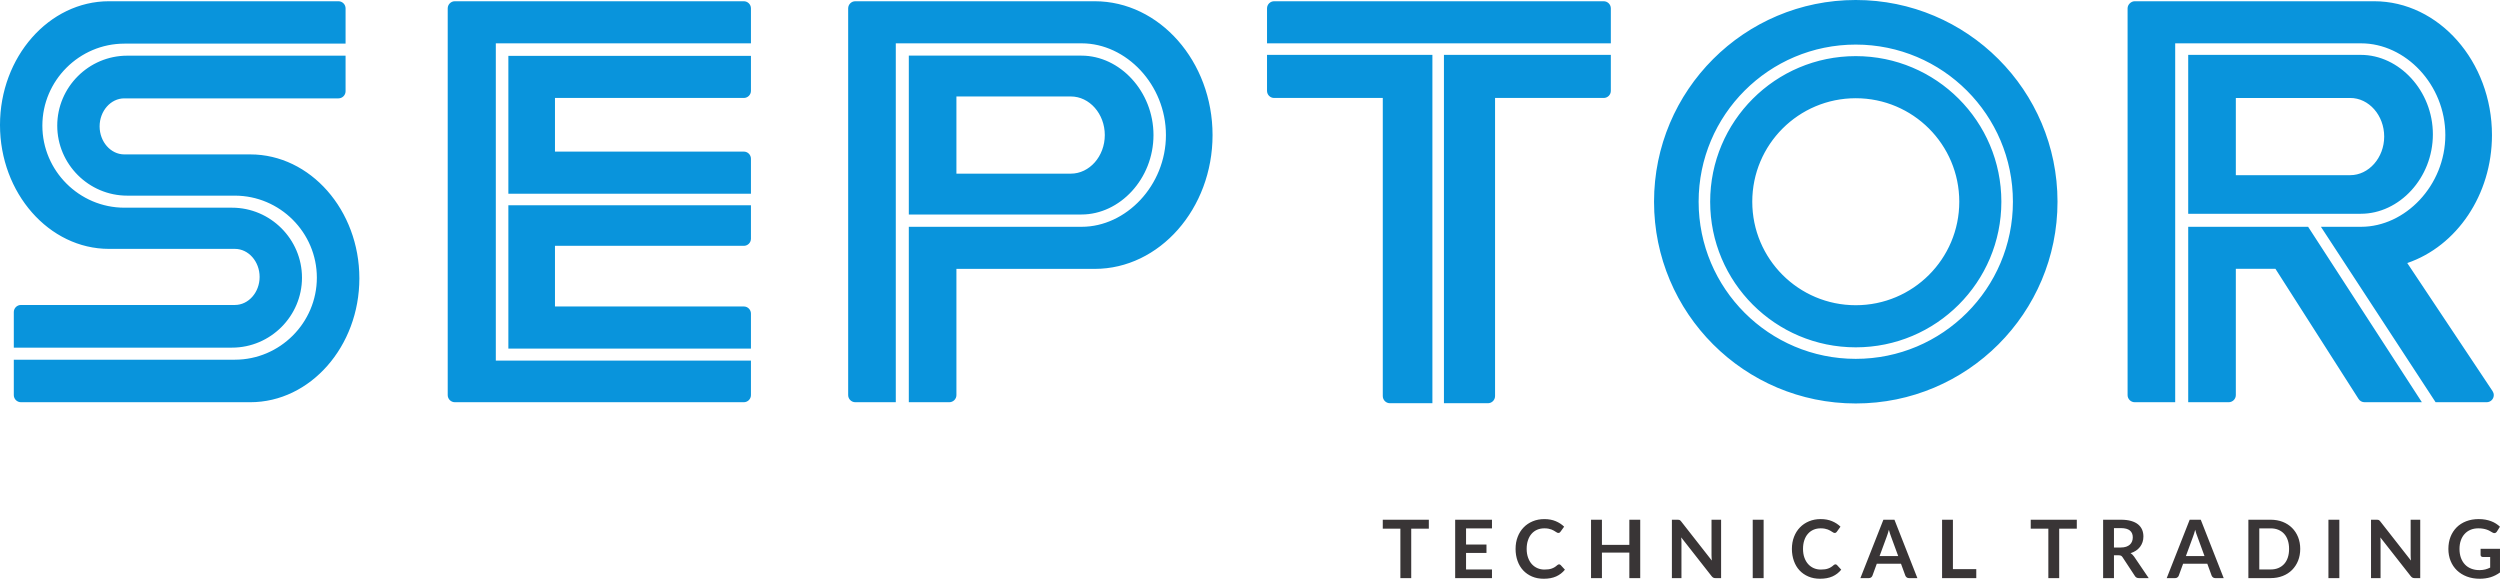 <?xml version="1.0" encoding="UTF-8" standalone="no"?>
<!-- Created with Inkscape (http://www.inkscape.org/) -->

<svg
   xmlns:dc="http://purl.org/dc/elements/1.1/"
   xmlns:cc="http://creativecommons.org/ns#"
   xmlns:rdf="http://www.w3.org/1999/02/22-rdf-syntax-ns#"
   xmlns:svg="http://www.w3.org/2000/svg"
   xmlns="http://www.w3.org/2000/svg"
   xmlns:sodipodi="http://sodipodi.sourceforge.net/DTD/sodipodi-0.dtd"
   xmlns:inkscape="http://www.inkscape.org/namespaces/inkscape"
   id="svg3336"
   version="1.1"
   inkscape:version="0.91 r13725"
   xml:space="preserve"
   viewBox="0 0 177.166 41.014"
   sodipodi:docname="septor_logo.svg"><defs
     id="defs3340"><clipPath
       clipPathUnits="userSpaceOnUse"
       id="clipPath3350"><path
         d="M 0,842 1191,842 1191,0 0,0 0,842 Z"
         id="path3352"
         inkscape:connector-curvature="0" /></clipPath></defs><sodipodi:namedview
     pagecolor="#ffffff"
     bordercolor="#666666"
     borderopacity="1"
     objecttolerance="10"
     gridtolerance="10"
     guidetolerance="10"
     inkscape:pageopacity="0"
     inkscape:pageshadow="2"
     inkscape:window-width="640"
     inkscape:window-height="480"
     id="namedview3338"
     showgrid="false"
     fit-margin-top="0"
     fit-margin-left="0"
     fit-margin-right="0"
     fit-margin-bottom="0"
     inkscape:zoom="0.8"
     inkscape:cx="88.283125"
     inkscape:cy="21.723125"
     inkscape:window-x="0"
     inkscape:window-y="0"
     inkscape:window-maximized="1"
     inkscape:current-layer="g3344" /><g
     id="g3344"
     inkscape:groupmode="layer"
     inkscape:label="Untitled-1 copy"
     transform="matrix(1.25,0,0,-1.25,-656.092,545.541)"><g
       id="g3346"><g
         id="g3348"
         clip-path="url(#clipPath3350)"><g
           id="g3354"
           transform="translate(666.606,403.978)"><path
             d="m 0,0 c -0.169,-0.123 -0.347,-0.213 -0.537,-0.271 -0.19,-0.056 -0.394,-0.085 -0.61,-0.085 -0.27,0 -0.514,0.042 -0.734,0.126 -0.219,0.084 -0.405,0.2 -0.56,0.349 -0.155,0.15 -0.275,0.328 -0.359,0.536 -0.084,0.207 -0.126,0.434 -0.126,0.68 0,0.249 0.041,0.477 0.121,0.685 0.081,0.207 0.197,0.385 0.345,0.535 0.149,0.149 0.33,0.265 0.541,0.347 0.213,0.083 0.45,0.124 0.715,0.124 0.134,0 0.26,-0.01 0.377,-0.032 0.116,-0.021 0.224,-0.05 0.324,-0.088 0.101,-0.037 0.191,-0.083 0.274,-0.136 0.083,-0.053 0.158,-0.113 0.226,-0.176 L -0.179,2.314 C -0.206,2.271 -0.242,2.243 -0.287,2.233 -0.331,2.224 -0.379,2.234 -0.431,2.267 -0.481,2.296 -0.531,2.324 -0.582,2.354 -0.632,2.383 -0.687,2.407 -0.75,2.429 -0.812,2.45 -0.881,2.468 -0.958,2.481 -1.035,2.495 -1.124,2.502 -1.225,2.502 -1.389,2.502 -1.536,2.475 -1.668,2.42 -1.8,2.365 -1.912,2.286 -2.005,2.184 -2.099,2.082 -2.17,1.959 -2.221,1.815 -2.271,1.672 -2.296,1.512 -2.296,1.335 c 0,-0.189 0.027,-0.357 0.081,-0.507 0.055,-0.148 0.131,-0.274 0.23,-0.378 0.097,-0.102 0.216,-0.181 0.355,-0.235 0.139,-0.054 0.293,-0.082 0.465,-0.082 0.122,0 0.23,0.013 0.327,0.038 0.096,0.025 0.19,0.06 0.281,0.104 l 0,0.602 -0.417,0 c -0.039,0 -0.069,0.012 -0.091,0.034 C -1.088,0.933 -1.1,0.96 -1.1,0.991 l 0,0.349 1.1,0 L 0,0 Z m -6.99,2.99 c 0.026,0 0.05,-0.001 0.068,-0.004 0.02,-0.002 0.036,-0.007 0.05,-0.013 0.015,-0.007 0.029,-0.017 0.042,-0.03 0.015,-0.013 0.029,-0.031 0.046,-0.052 l 1.735,-2.215 c -0.005,0.053 -0.009,0.106 -0.012,0.158 -0.002,0.051 -0.004,0.1 -0.004,0.144 l 0,2.012 0.543,0 0,-3.31 -0.317,0 c -0.049,0 -0.089,0.008 -0.121,0.024 -0.033,0.017 -0.065,0.043 -0.096,0.081 L -6.784,1.989 C -6.779,1.94 -6.775,1.893 -6.773,1.845 -6.771,1.797 -6.771,1.752 -6.771,1.712 l 0,-2.032 -0.541,0 0,3.31 0.322,0 z m -2.118,-3.31 -0.618,0 0,3.311 0.618,0 0,-3.311 z m -2.849,1.655 c 0,0.182 -0.024,0.345 -0.072,0.488 -0.048,0.145 -0.117,0.267 -0.208,0.367 -0.091,0.1 -0.201,0.176 -0.33,0.23 -0.129,0.054 -0.275,0.08 -0.437,0.08 l -0.642,0 0,-2.33 0.642,0 c 0.162,0 0.308,0.026 0.437,0.08 0.129,0.054 0.239,0.131 0.33,0.23 0.091,0.1 0.16,0.222 0.208,0.367 0.048,0.144 0.072,0.306 0.072,0.488 m 0.632,0 c 0,-0.243 -0.041,-0.466 -0.121,-0.668 -0.082,-0.203 -0.196,-0.378 -0.342,-0.524 -0.147,-0.147 -0.322,-0.261 -0.528,-0.341 -0.206,-0.081 -0.436,-0.122 -0.688,-0.122 l -1.261,0 0,3.31 1.261,0 c 0.252,0 0.482,-0.041 0.688,-0.122 0.206,-0.082 0.381,-0.195 0.528,-0.342 0.146,-0.145 0.26,-0.32 0.342,-0.523 0.08,-0.202 0.121,-0.426 0.121,-0.668 m -6.482,-0.405 1.055,0 -0.402,1.1 c -0.02,0.049 -0.041,0.108 -0.063,0.173 -0.02,0.068 -0.042,0.139 -0.063,0.217 -0.022,-0.078 -0.042,-0.15 -0.063,-0.218 -0.02,-0.066 -0.041,-0.126 -0.061,-0.176 L -17.807,0.93 Z m 2.143,-1.25 -0.477,0 c -0.053,0 -0.096,0.013 -0.13,0.041 -0.034,0.026 -0.059,0.059 -0.076,0.098 l -0.247,0.676 -1.371,0 -0.247,-0.676 c -0.012,-0.035 -0.036,-0.066 -0.071,-0.095 -0.035,-0.03 -0.078,-0.044 -0.13,-0.044 l -0.481,0 1.302,3.31 0.628,0 1.3,-3.31 z m -6.221,1.735 0.385,0 c 0.116,0 0.218,0.015 0.304,0.043 0.086,0.029 0.157,0.07 0.213,0.121 0.055,0.051 0.096,0.111 0.124,0.182 0.027,0.07 0.041,0.147 0.041,0.231 0,0.167 -0.055,0.297 -0.165,0.387 -0.111,0.09 -0.281,0.135 -0.508,0.135 l -0.394,0 0,-1.099 z m 0,-0.441 0,-1.294 -0.615,0 0,3.31 1.009,0 c 0.224,0 0.417,-0.023 0.578,-0.07 0.161,-0.046 0.293,-0.111 0.396,-0.195 0.103,-0.085 0.178,-0.185 0.228,-0.301 0.049,-0.117 0.073,-0.246 0.073,-0.387 0,-0.111 -0.016,-0.216 -0.049,-0.315 -0.033,-0.1 -0.081,-0.19 -0.142,-0.271 -0.062,-0.08 -0.138,-0.151 -0.229,-0.213 -0.091,-0.06 -0.194,-0.109 -0.31,-0.146 0.078,-0.044 0.144,-0.108 0.201,-0.19 l 0.829,-1.222 -0.557,0 c -0.105,0 -0.181,0.042 -0.228,0.124 l -0.696,1.059 c -0.026,0.04 -0.054,0.069 -0.085,0.085 -0.032,0.017 -0.079,0.026 -0.139,0.026 l -0.264,0 z m -2.107,2.016 0,-0.506 -0.998,0 0,-2.804 -0.615,0 0,2.804 -0.999,0 0,0.506 2.612,0 z m -7.023,-2.802 1.324,0 0,-0.508 -1.939,0 0,3.31 0.615,0 0,-2.802 z m -4.158,0.742 1.056,0 -0.404,1.1 c -0.019,0.049 -0.04,0.108 -0.061,0.173 -0.022,0.068 -0.043,0.139 -0.064,0.217 -0.022,-0.078 -0.042,-0.15 -0.063,-0.218 -0.02,-0.066 -0.041,-0.126 -0.061,-0.176 L -35.173,0.93 Z m 2.143,-1.25 -0.476,0 c -0.054,0 -0.098,0.013 -0.131,0.041 -0.033,0.026 -0.058,0.059 -0.075,0.098 l -0.247,0.676 -1.372,0 -0.247,-0.676 c -0.012,-0.035 -0.035,-0.066 -0.07,-0.095 -0.036,-0.03 -0.08,-0.044 -0.131,-0.044 l -0.481,0 1.303,3.31 0.627,0 1.3,-3.31 z m -4.649,0.781 c 0.034,0 0.065,-0.014 0.09,-0.039 l 0.242,-0.264 c -0.133,-0.166 -0.299,-0.294 -0.494,-0.382 -0.196,-0.088 -0.431,-0.132 -0.707,-0.132 -0.245,0 -0.466,0.042 -0.662,0.126 -0.196,0.084 -0.364,0.2 -0.503,0.349 -0.139,0.15 -0.245,0.328 -0.318,0.536 -0.074,0.207 -0.113,0.434 -0.113,0.68 0,0.249 0.04,0.477 0.12,0.684 0.08,0.207 0.191,0.384 0.336,0.534 0.144,0.149 0.316,0.265 0.515,0.348 0.2,0.084 0.422,0.125 0.664,0.125 0.241,0 0.455,-0.04 0.642,-0.119 0.187,-0.079 0.346,-0.182 0.477,-0.311 L -37.596,2.31 c -0.012,-0.018 -0.027,-0.035 -0.046,-0.048 -0.019,-0.014 -0.046,-0.021 -0.08,-0.021 -0.022,0 -0.047,0.007 -0.07,0.02 -0.024,0.013 -0.052,0.029 -0.08,0.048 -0.029,0.019 -0.063,0.04 -0.102,0.063 -0.038,0.023 -0.082,0.044 -0.132,0.063 -0.05,0.019 -0.108,0.035 -0.174,0.048 -0.068,0.013 -0.145,0.019 -0.231,0.019 -0.148,0 -0.284,-0.025 -0.406,-0.078 -0.123,-0.053 -0.229,-0.129 -0.317,-0.23 -0.089,-0.099 -0.158,-0.221 -0.206,-0.366 -0.049,-0.143 -0.074,-0.308 -0.074,-0.493 0,-0.187 0.027,-0.352 0.079,-0.496 0.053,-0.146 0.124,-0.268 0.214,-0.367 0.09,-0.099 0.197,-0.175 0.318,-0.228 0.123,-0.053 0.254,-0.079 0.394,-0.079 0.084,0 0.16,0.005 0.229,0.014 0.067,0.009 0.13,0.023 0.187,0.044 0.057,0.019 0.112,0.046 0.162,0.077 0.052,0.031 0.102,0.069 0.152,0.115 0.015,0.014 0.032,0.024 0.049,0.033 0.016,0.009 0.034,0.013 0.051,0.013 m -4.068,-0.781 -0.618,0 0,3.311 0.618,0 0,-3.311 z m -4.879,3.31 c 0.026,0 0.049,-0.001 0.068,-0.004 0.019,-0.002 0.036,-0.007 0.05,-0.013 0.015,-0.007 0.029,-0.017 0.042,-0.03 0.014,-0.013 0.029,-0.031 0.046,-0.052 l 1.735,-2.215 c -0.004,0.053 -0.008,0.106 -0.011,0.158 -0.003,0.051 -0.005,0.1 -0.005,0.144 l 0,2.012 0.543,0 0,-3.31 -0.317,0 c -0.048,0 -0.088,0.008 -0.122,0.024 -0.032,0.017 -0.064,0.043 -0.094,0.081 l -1.729,2.204 c 0.005,-0.049 0.009,-0.096 0.011,-0.144 0.002,-0.048 0.003,-0.093 0.003,-0.133 l 0,-2.032 -0.542,0 0,3.31 0.322,0 z m -2.117,-3.31 -0.617,0 0,1.447 -1.554,0 0,-1.447 -0.618,0 0,3.31 0.618,0 0,-1.424 1.554,0 0,1.424 0.617,0 0,-3.31 z m -4.602,0.781 c 0.033,0 0.064,-0.014 0.09,-0.039 l 0.242,-0.264 c -0.134,-0.166 -0.299,-0.294 -0.495,-0.382 -0.196,-0.088 -0.431,-0.132 -0.707,-0.132 -0.245,0 -0.466,0.042 -0.662,0.126 -0.195,0.084 -0.363,0.2 -0.502,0.349 -0.14,0.15 -0.245,0.328 -0.319,0.536 -0.074,0.207 -0.112,0.434 -0.112,0.68 0,0.249 0.039,0.477 0.12,0.684 0.079,0.207 0.191,0.384 0.336,0.534 0.143,0.149 0.315,0.265 0.515,0.348 0.199,0.084 0.421,0.125 0.663,0.125 0.241,0 0.456,-0.04 0.643,-0.119 0.187,-0.079 0.345,-0.182 0.476,-0.311 L -53.263,2.31 c -0.011,-0.018 -0.027,-0.035 -0.046,-0.048 -0.019,-0.014 -0.045,-0.021 -0.079,-0.021 -0.023,0 -0.047,0.007 -0.071,0.02 -0.024,0.013 -0.051,0.029 -0.08,0.048 -0.028,0.019 -0.063,0.04 -0.101,0.063 -0.038,0.023 -0.083,0.044 -0.132,0.063 -0.05,0.019 -0.109,0.035 -0.175,0.048 -0.067,0.013 -0.144,0.019 -0.231,0.019 -0.148,0 -0.283,-0.025 -0.406,-0.078 -0.122,-0.053 -0.229,-0.129 -0.317,-0.23 -0.088,-0.099 -0.157,-0.221 -0.205,-0.366 -0.05,-0.143 -0.075,-0.308 -0.075,-0.493 0,-0.187 0.028,-0.352 0.08,-0.496 0.053,-0.146 0.124,-0.268 0.213,-0.367 0.091,-0.099 0.197,-0.175 0.319,-0.228 0.122,-0.053 0.254,-0.079 0.393,-0.079 0.084,0 0.16,0.005 0.229,0.014 0.068,0.009 0.131,0.023 0.187,0.044 0.058,0.019 0.112,0.046 0.163,0.077 0.051,0.031 0.102,0.069 0.152,0.115 0.015,0.014 0.031,0.024 0.049,0.033 0.015,0.009 0.033,0.013 0.051,0.013 m -3.802,2.529 0,-0.49 -1.47,0 0,-0.918 1.158,0 0,-0.474 -1.158,0 0,-0.936 1.47,0 0,-0.492 -2.087,0 0,3.31 2.087,0 z m -3.58,0 0,-0.506 -0.998,0 0,-2.804 -0.615,0 0,2.804 -0.998,0 0,0.506 2.611,0 z"
             style="fill:#393536;fill-opacity:1;fill-rule:evenodd;stroke:none"
             id="path3356"
             inkscape:connector-curvature="0" /></g><g
           id="g3358"
           transform="translate(665.852,413.63)"><path
             d="m 0,0 c 0.223,0 0.402,0.181 0.402,0.403 0,0.084 -0.027,0.162 -0.07,0.228 L -4.503,7.89 c 2.803,0.958 4.802,3.867 4.802,7.256 0,4.172 -3.016,7.586 -6.679,7.586 l -13.576,0 c -0.203,0 -0.403,-0.185 -0.403,-0.403 l 0,-21.926 C -20.359,0.184 -20.178,0 -19.956,0 l 2.296,0 0,20.346 10.54,0 c 2.517,0 4.775,-2.34 4.775,-5.2 0,-2.861 -2.273,-5.201 -4.775,-5.201 l -2.278,0 L -2.897,0 0,0 Z m -6.926,0 c -0.139,0 -0.266,0.072 -0.337,0.184 l -4.713,7.378 -2.246,0 0,-7.159 C -14.222,0.183 -14.404,0 -14.625,0 l -2.297,0 0,9.945 6.798,0 L -3.675,0 -6.926,0 Z M -92.49,22.732 c -0.221,0 -0.403,-0.182 -0.403,-0.403 l 0,-21.926 C -92.893,0.183 -92.712,0 -92.49,0 l 2.297,0 0,20.346 10.54,0 c 2.517,0 4.775,-2.34 4.775,-5.2 0,-2.861 -2.262,-5.201 -4.775,-5.201 l -9.802,0 0,-9.945 2.296,0 c 0.222,0 0.403,0.182 0.403,0.403 l 0,7.156 7.842,0 c 3.673,0 6.679,3.413 6.679,7.587 0,4.172 -3.006,7.586 -6.679,7.586 l -13.576,0 z M -140.196,5.11 c 0,0.222 0.181,0.403 0.403,0.403 l 12.133,0 c 0.77,0 1.4,0.716 1.4,1.59 0,0.875 -0.632,1.59 -1.4,1.59 l -7.143,0 c -3.396,0 -6.176,3.163 -6.176,7.023 0,3.859 2.779,7.016 6.176,7.016 l 13.013,0 c 0.221,0 0.403,-0.182 0.403,-0.403 l 0,-2 -12.539,0 c -2.557,0 -4.651,-2.093 -4.651,-4.65 0,-2.557 2.094,-4.651 4.651,-4.651 l 6.101,0 c 2.181,0 3.967,-1.786 3.967,-3.967 l 0,0 c 0,-2.181 -1.786,-3.967 -3.967,-3.967 l -12.371,0 0,2.016 z M -139.793,0 c -0.221,0 -0.403,0.182 -0.403,0.403 l 0,2.007 12.53,0 c 2.559,0 4.651,2.093 4.651,4.651 l 0,0 c 0,2.558 -2.093,4.65 -4.651,4.65 l -6.1,0 c -2.181,0 -3.967,1.786 -3.967,3.968 0,2.181 1.785,3.967 3.967,3.967 l 12.379,0 0,-2.017 c 0,-0.221 -0.182,-0.403 -0.403,-0.403 l -12.143,0 c -0.767,0 -1.398,-0.715 -1.398,-1.588 0,-0.874 0.631,-1.589 1.398,-1.589 l 7.145,0 c 3.401,0 6.183,-3.16 6.183,-7.025 0,-3.863 -2.783,-7.024 -6.183,-7.024 l -13.005,0 z m 40.985,17.249 c 0.222,0 0.403,0.181 0.403,0.403 l 0,1.983 -13.753,0 0,-7.814 13.753,0 0,1.984 c 0,0.221 -0.182,0.403 -0.403,0.403 l -10.707,0 0,3.041 10.707,0 z M -115.193,0 -98.808,0 c 0.222,0 0.403,0.182 0.403,0.403 l 0,1.955 -14.464,0 0,17.987 14.464,0 0,1.984 c 0,0.222 -0.183,0.403 -0.403,0.403 l -16.385,0 c -0.221,0 -0.403,-0.182 -0.403,-0.403 l 0,-21.926 c 0,-0.22 0.181,-0.403 0.403,-0.403 m 16.788,5.024 c 0,0.222 -0.182,0.404 -0.403,0.404 l -10.707,0 0,3.438 10.707,0 c 0.222,0 0.403,0.181 0.403,0.403 l 0,1.898 -13.753,0 0,-8.127 13.753,0 0,1.984 z m 11.649,7.934 0,4.376 6.485,0 c 1.06,0 1.927,-0.984 1.927,-2.188 0,-1.204 -0.868,-2.188 -1.927,-2.188 l -6.485,0 z m -2.699,-2.316 9.787,0 c 2.18,0 4.084,2.026 4.084,4.504 0,2.477 -1.907,4.503 -4.084,4.503 l -9.787,0 0,-9.007 z m 39.8,11.687 0,-1.983 -19.492,0 0,1.983 c 0,0.221 0.181,0.403 0.402,0.403 l 18.686,0 c 0.222,0 0.404,-0.182 0.404,-0.403 m -0.404,-5.08 c 0.223,0 0.404,0.181 0.404,0.403 l 0,2.04 -9.462,0 0,-19.749 2.496,0 c 0.222,0 0.402,0.182 0.402,0.404 l 0,16.902 6.16,0 z m -18.686,0 6.161,0 0,-16.902 c 0,-0.22 0.181,-0.404 0.403,-0.404 l 2.41,0 0,19.749 -9.376,0 0,-2.04 c 0,-0.221 0.18,-0.403 0.402,-0.403 m 54.523,-4.377 0,4.377 6.485,0 c 1.06,0 1.926,-0.985 1.926,-2.188 0,-1.205 -0.878,-2.189 -1.926,-2.189 l -6.485,0 z m -2.7,-2.188 9.787,0 c 2.181,0 4.084,2.026 4.084,4.504 0,2.478 -1.916,4.504 -4.084,4.504 l -9.787,0 0,-9.008 z M -35.77,22.803 c 6.317,0 11.438,-5.12 11.438,-11.436 0,-6.317 -5.121,-11.438 -11.438,-11.438 -6.316,0 -11.436,5.121 -11.436,11.438 0,6.316 5.12,11.436 11.436,11.436 m 0,-2.528 c 4.921,0 8.91,-3.988 8.91,-8.908 0,-4.92 -3.989,-8.909 -8.91,-8.909 -4.919,0 -8.908,3.989 -8.908,8.909 0,4.92 3.989,8.908 8.908,8.908 m 0,-0.654 c 4.56,0 8.255,-3.696 8.255,-8.254 0,-4.56 -3.695,-8.256 -8.255,-8.256 -4.558,0 -8.254,3.696 -8.254,8.256 0,4.558 3.696,8.254 8.254,8.254 m 0,-2.387 c 3.242,0 5.869,-2.627 5.869,-5.867 0,-3.242 -2.627,-5.868 -5.869,-5.868 -3.241,0 -5.867,2.626 -5.867,5.868 0,3.24 2.626,5.867 5.867,5.867"
             style="fill:#0994dc;fill-opacity:1;fill-rule:evenodd;stroke:none"
             id="path3360"
             inkscape:connector-curvature="0" /></g></g></g></g></svg>